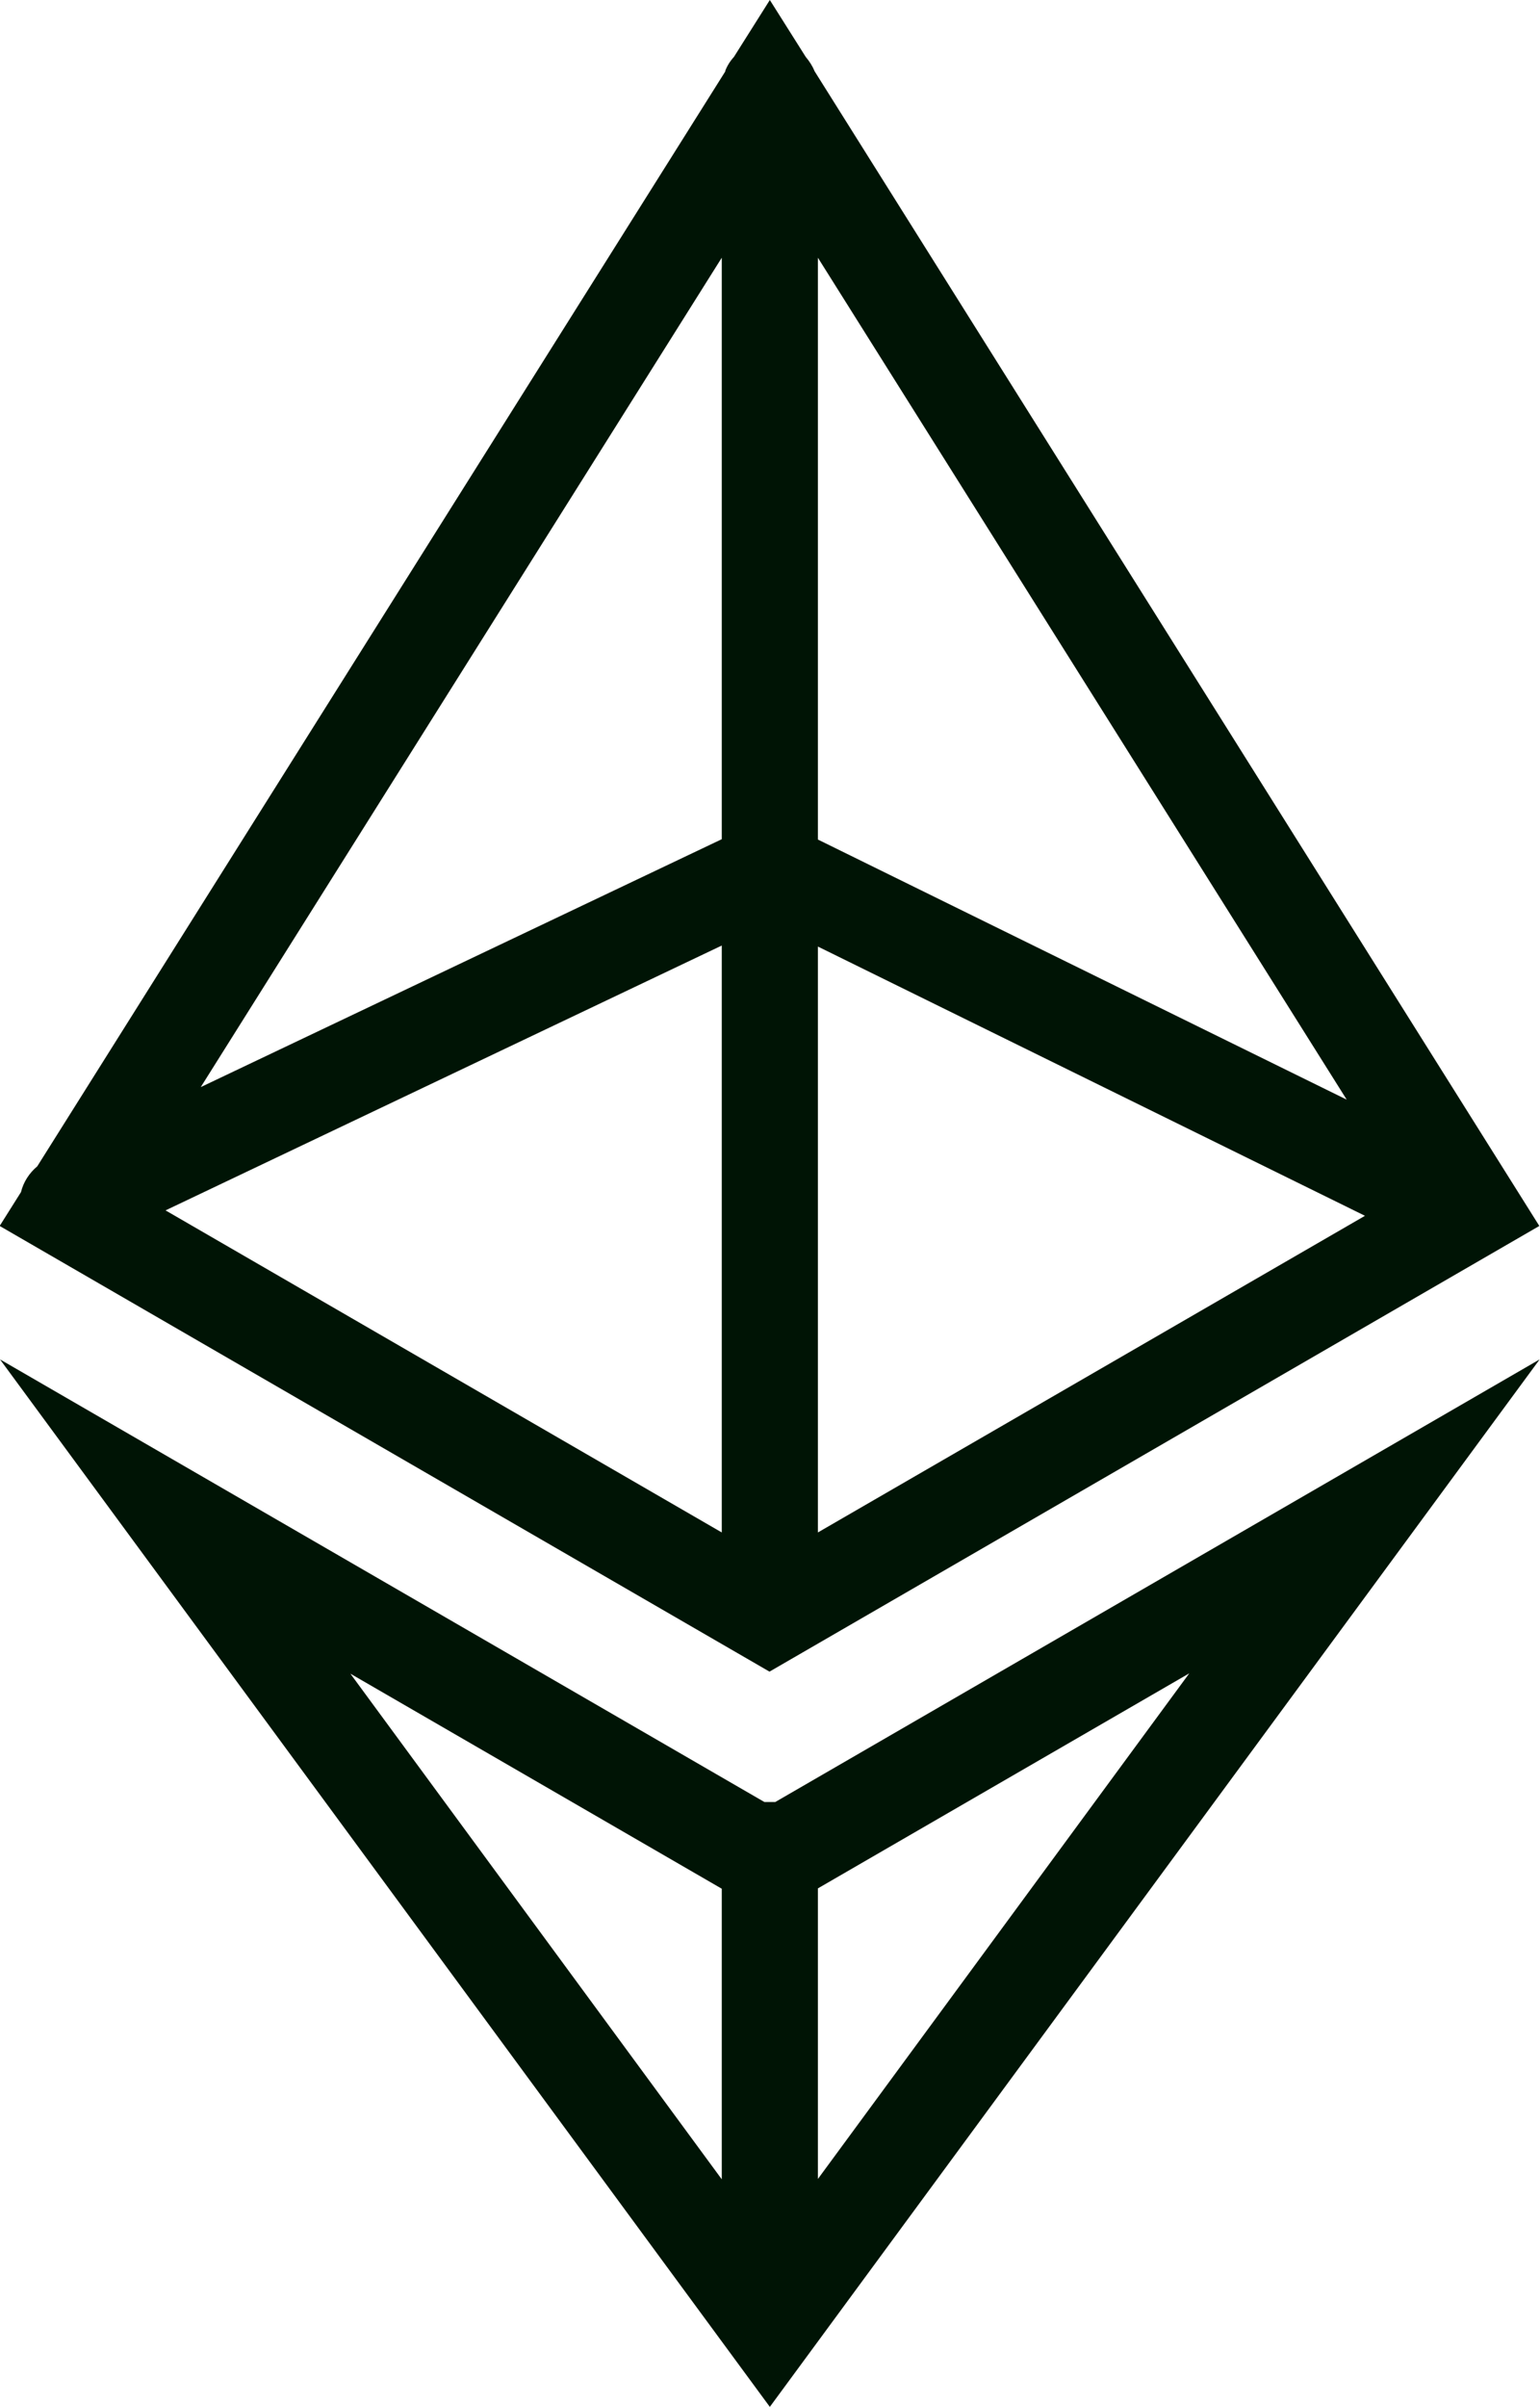 <svg viewBox="0 0 45.49 71.07" xmlns="http://www.w3.org/2000/svg" id="Calque_2">
  <defs>
    <style>
      .cls-1 {
        fill: #001405;
        fill-rule: evenodd;
        stroke-width: 0px;
      }
    </style>
  </defs>
  <g id="Calque_1-2">
    <path d="M21.43,2.1L1.1,34.44c-.24.2-.41.47-.48.76l-.63,1,22.74,13.16,22.74-13.16L24.06,2.1c-.06-.15-.15-.29-.26-.42l-1.06-1.68-1.06,1.68c-.11.12-.2.26-.26.42ZM21.32,7.61l-15.39,24.49,15.39-7.32V7.61ZM21.32,27.92l-16.43,7.82,16.43,9.51v-17.33ZM24.16,45.25v-17.3l16.16,7.95-16.16,9.35ZM24.16,24.78V7.61l15.62,24.86-15.62-7.68ZM22.58,53.21L0,40.14l22.74,30.93,22.74-30.93-22.58,13.07c-.05,0-.11,0-.17,0s-.11,0-.17,0ZM21.32,55.77l-10.97-6.35,10.97,14.93v-8.57ZM24.16,64.34l10.97-14.93-10.97,6.35v8.57Z" class="cls-1"></path>
  </g>
</svg>